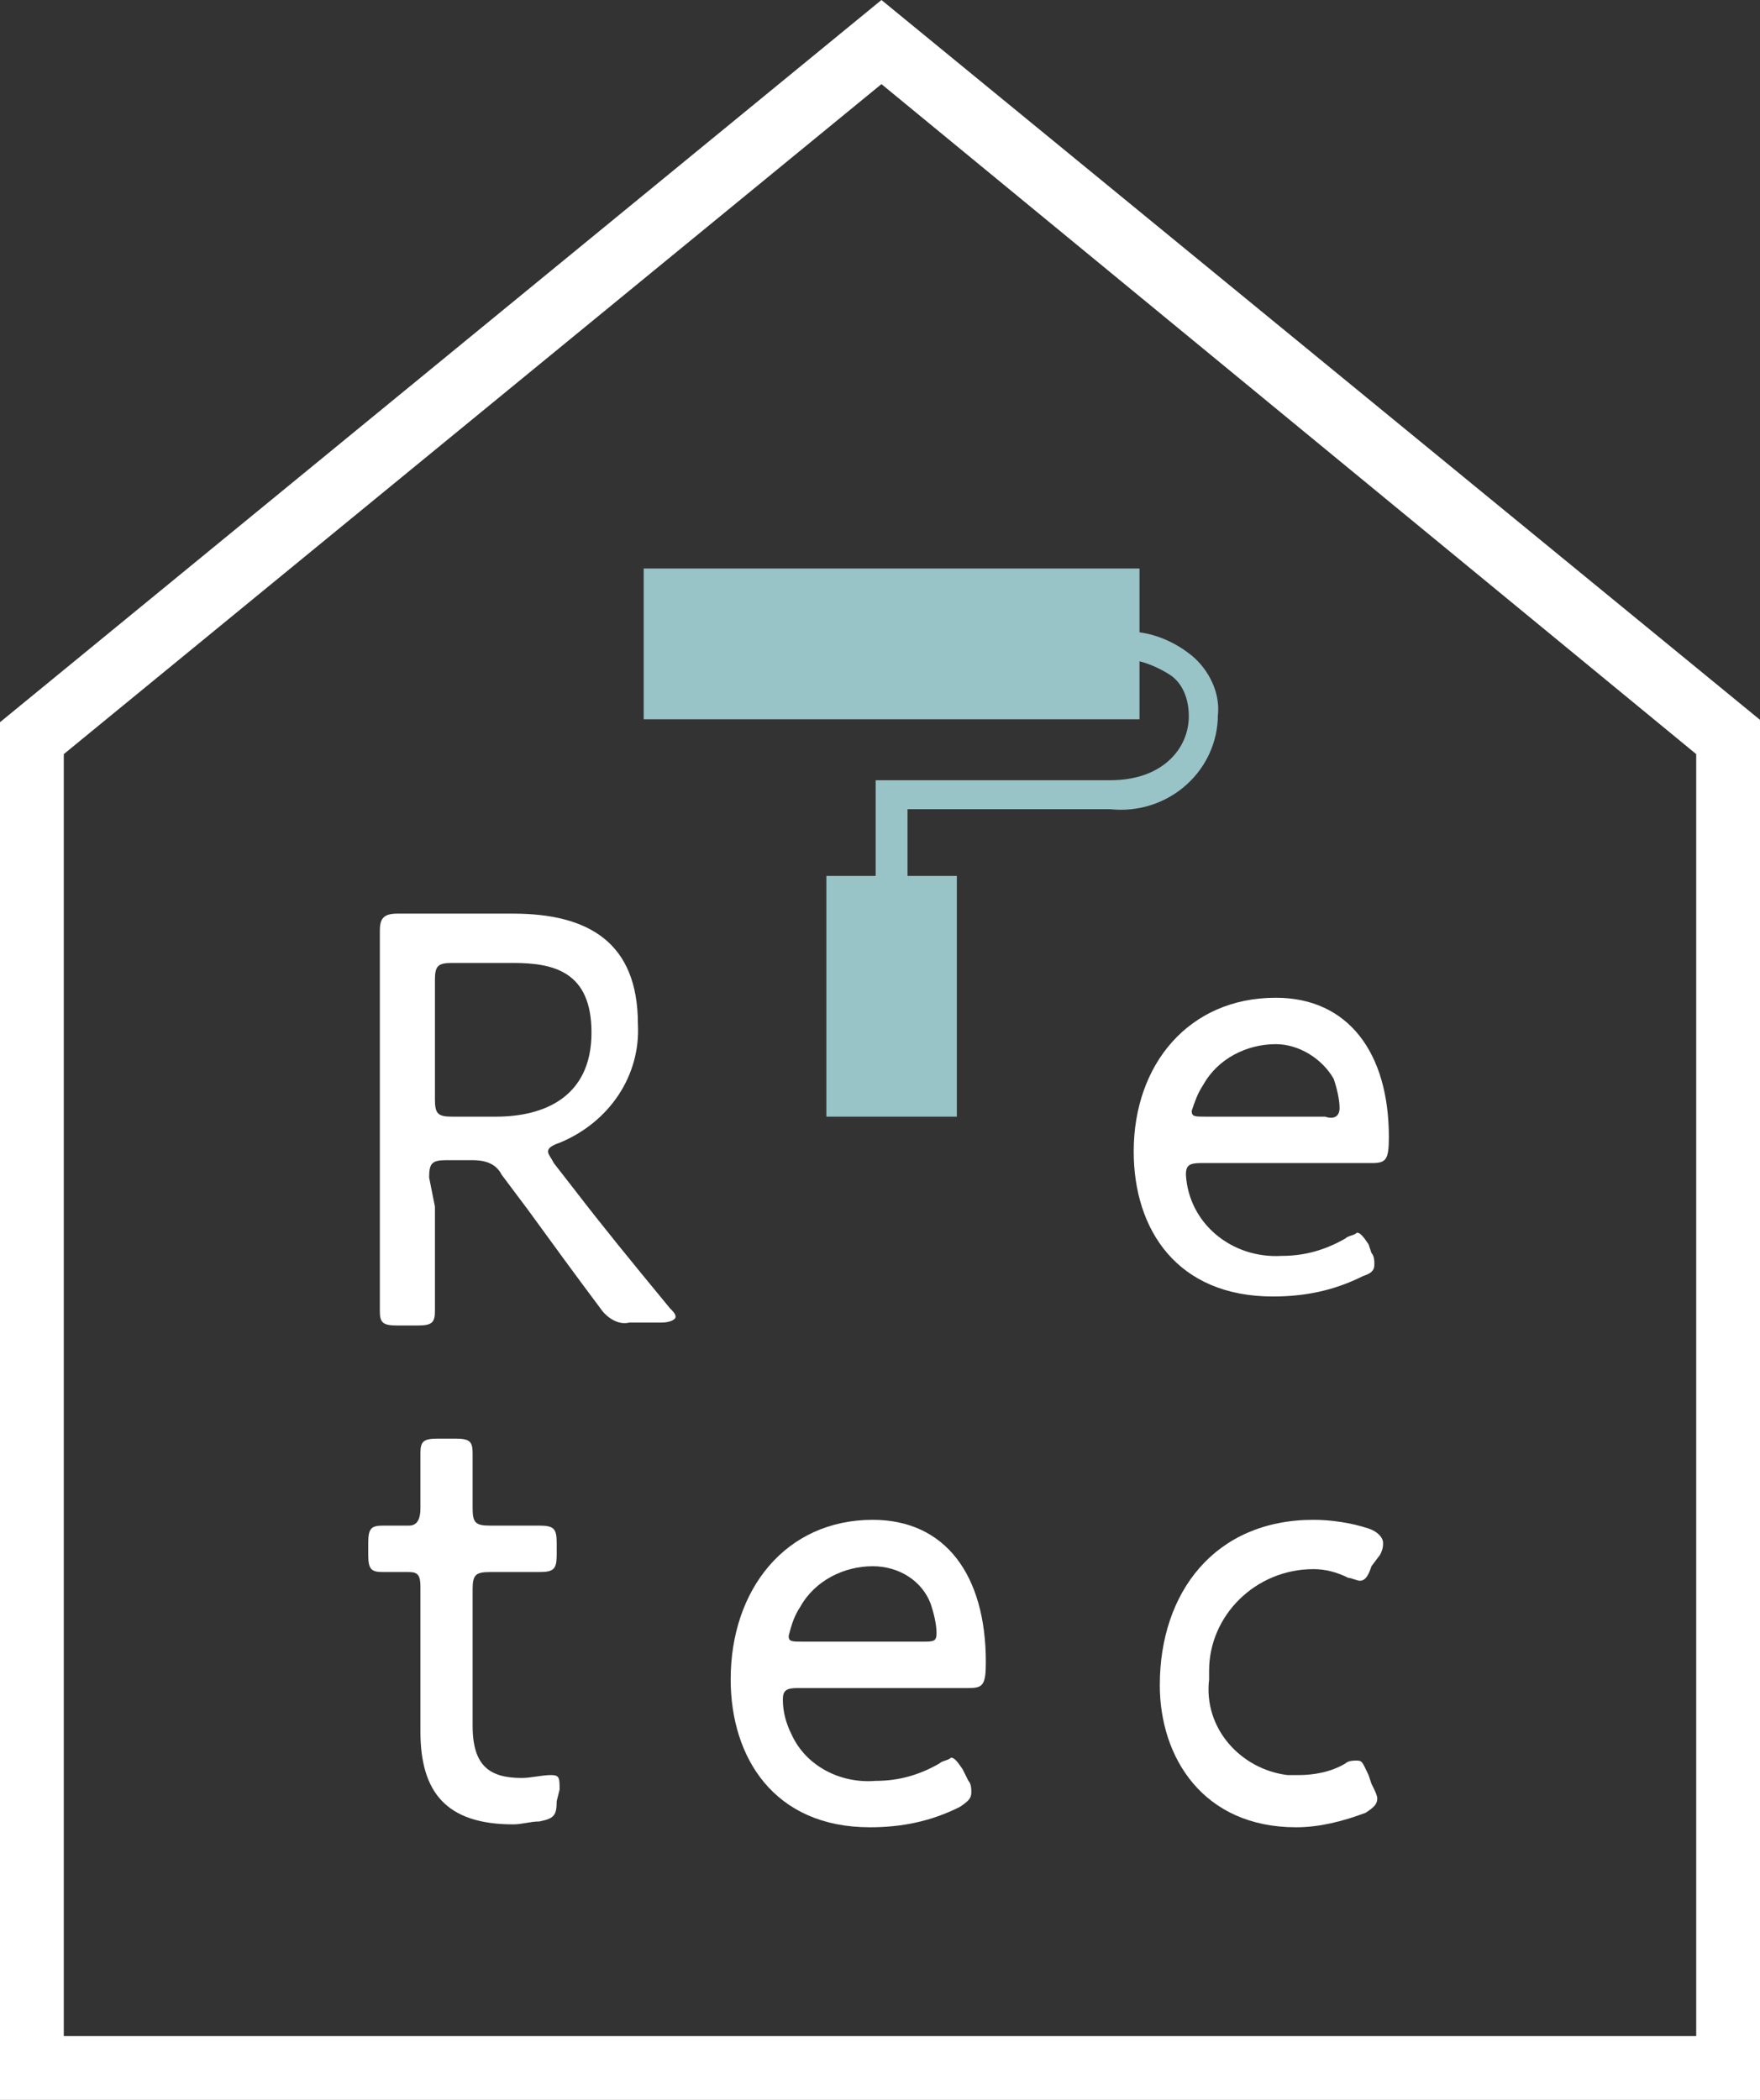 <?xml version="1.0" encoding="utf-8"?>
<!-- Generator: Adobe Illustrator 27.1.1, SVG Export Plug-In . SVG Version: 6.00 Build 0)  -->
<svg version="1.1" id="レイヤー_1" xmlns="http://www.w3.org/2000/svg" xmlns:xlink="http://www.w3.org/1999/xlink" x="0px"
	 y="0px" viewBox="0 0 60.7 72.4" style="enable-background:new 0 0 60.7 72.4;" xml:space="preserve">
<rect x="0" y="0" width="60.7" height="72.4" fill="#333333" stroke="none"/>
<style type="text/css">
	.st0{clip-path:url(#SVGID_00000065064236294387355730000016706032312628592044_);}
	.st1{fill:#FFFFFF;}
	.st2{fill:#98C3C7;}
</style>
<g>
	<defs>
		<rect id="SVGID_1_" width="60.7" height="72.4"/>
	</defs>
	<clipPath id="SVGID_00000064349118037361281320000013877642511120871041_">
		<use xlink:href="#SVGID_1_"  style="overflow:visible;"/>
	</clipPath>
	<g id="グループ_3" style="clip-path:url(#SVGID_00000064349118037361281320000013877642511120871041_);">
		<path id="パス_8" class="st1" d="M15,41.6c0,0.6,0,1.5,0,2.2s0,1.3,0,1.4c0,0.4-0.1,0.5-0.6,0.5h-0.7c-0.5,0-0.6-0.1-0.6-0.5
			c0-0.1,0-0.7,0-1.3c0-0.7,0-1.6,0-2.3v-6c0-1.2,0-3.3,0-3.5c0-0.4,0.1-0.6,0.6-0.6c0.1,0,1.7,0,2.6,0h1.4c2.6,0,4.3,1,4.3,3.8
			c0.1,1.8-1,3.4-2.7,4.1c-0.3,0.1-0.4,0.2-0.4,0.3c0,0.1,0.1,0.2,0.2,0.4l0.7,0.9c1,1.3,1.9,2.4,3.3,4.1c0.1,0.1,0.2,0.2,0.2,0.3
			c0,0.1-0.2,0.2-0.5,0.2h-1.1c-0.4,0.1-0.8-0.2-1-0.5c-0.9-1.2-1.7-2.3-2.5-3.4l-0.9-1.2c-0.2-0.4-0.6-0.5-1-0.5h-0.9
			c-0.5,0-0.6,0.1-0.6,0.6L15,41.6z M15,37.9c0,0.5,0.1,0.6,0.6,0.6h1.5c1.7,0,3.3-0.7,3.3-2.9c0-2.1-1.3-2.4-2.7-2.4h-2.1
			c-0.5,0-0.6,0.1-0.6,0.6L15,37.9z"/>
		<path id="パス_9" class="st1" d="M47.3,43.2c0.1,0.1,0.1,0.3,0.1,0.4c0,0.2-0.1,0.3-0.4,0.4c-1,0.5-2,0.7-3.1,0.7
			c-3.3,0-4.8-2.3-4.8-5c0-3,1.9-5.3,4.9-5.3c2.5,0,3.9,1.9,3.9,4.8c0,0.8-0.1,0.9-0.6,0.9h-5.9c-0.4,0-0.5,0.1-0.5,0.4
			c0.1,1.7,1.6,2.9,3.3,2.8c0,0,0,0,0,0c0.8,0,1.5-0.2,2.2-0.6c0.1-0.1,0.3-0.1,0.4-0.2c0.1,0,0.2,0.1,0.4,0.4L47.3,43.2z
			 M46.2,38.2c0-0.3-0.1-0.7-0.2-1C45.6,36.5,44.8,36,44,36c-1,0-2,0.5-2.5,1.4c-0.2,0.3-0.3,0.6-0.4,0.9c0,0.2,0.1,0.2,0.5,0.2h4.1
			C46,38.6,46.2,38.5,46.2,38.2"/>
		<path id="パス_10" class="st1" d="M19.2,62.1c0,0.5-0.1,0.6-0.6,0.7c-0.3,0-0.6,0.1-0.9,0.1c-2.3,0-3.2-1.1-3.2-3.2v-5
			c0-0.4-0.1-0.5-0.4-0.5c-0.3,0-0.7,0-0.9,0c-0.4,0-0.5-0.1-0.5-0.6v-0.4c0-0.5,0.1-0.6,0.5-0.6c0.1,0,0.5,0,0.9,0
			c0.2,0,0.4-0.1,0.4-0.6c0-0.8,0-1.6,0-1.9c0-0.4,0.1-0.5,0.6-0.5h0.6c0.5,0,0.6,0.1,0.6,0.5c0,0.3,0,1.1,0,1.9
			c0,0.5,0.1,0.6,0.6,0.6h0.3c0.4,0,1.3,0,1.4,0c0.5,0,0.6,0.1,0.6,0.6v0.4c0,0.5-0.1,0.6-0.6,0.6c-0.2,0-1,0-1.4,0h-0.3
			c-0.5,0-0.6,0.1-0.6,0.6v4.7c0,1.4,0.6,1.8,1.7,1.8c0.3,0,0.7-0.1,1-0.1c0.3,0,0.3,0.1,0.3,0.5L19.2,62.1z"/>
		<path id="パス_11" class="st1" d="M33.4,61.4c0.1,0.1,0.1,0.3,0.1,0.4c0,0.2-0.1,0.3-0.4,0.5c-1,0.5-2,0.7-3.1,0.7
			c-3.3,0-4.8-2.4-4.8-5.1c0-3.1,1.9-5.5,4.9-5.5c2.5,0,3.9,1.9,3.9,4.9c0,0.8-0.1,0.9-0.6,0.9h-5.9c-0.4,0-0.5,0.1-0.5,0.4
			c0,0.4,0.1,0.8,0.3,1.2c0.5,1.1,1.7,1.7,2.9,1.6c0.8,0,1.5-0.2,2.2-0.6c0.1-0.1,0.3-0.1,0.4-0.2c0.1,0,0.2,0.1,0.4,0.4L33.4,61.4z
			 M32.3,56.3c0-0.3-0.1-0.7-0.2-1C31.8,54.5,31,54,30.1,54c-1,0-2,0.5-2.5,1.4c-0.2,0.3-0.3,0.6-0.4,1c0,0.2,0.1,0.2,0.5,0.2h4.1
			C32.2,56.6,32.3,56.6,32.3,56.3"/>
		<path id="パス_12" class="st1" d="M47.5,62c0,0.2-0.1,0.3-0.4,0.5c-0.8,0.3-1.6,0.5-2.4,0.5c-3.2,0-4.7-2.4-4.7-4.9
			c0-3.2,1.9-5.7,5.3-5.7c0.6,0,1.3,0.1,1.9,0.3c0.3,0.1,0.5,0.3,0.5,0.5c0,0.1,0,0.2-0.1,0.4L47.3,54c-0.1,0.3-0.2,0.5-0.4,0.5
			c-0.1,0-0.3-0.1-0.4-0.1c-0.4-0.2-0.8-0.3-1.2-0.3c-2,0-3.6,1.6-3.6,3.5c0,0.1,0,0.2,0,0.3c-0.2,1.7,1.1,3.1,2.7,3.3
			c0.1,0,0.3,0,0.4,0c0.5,0,1.1-0.1,1.6-0.4c0.1-0.1,0.3-0.1,0.4-0.1c0.2,0,0.2,0.1,0.4,0.5l0.1,0.3C47.4,61.7,47.5,61.9,47.5,62"/>
		<path id="パス_13" class="st1" d="M60.7,72.4H0V24.9L30.4,0l30.4,24.9V72.4z M2.2,70.2h56.3V26L30.4,2.9L2.2,26V70.2z"/>
		<path id="パス_14" class="st2" d="M41.1,22.6c-0.5-0.4-1.1-0.7-1.8-0.8v-2.2H22.2v5.2h17.1v-2c0.4,0.1,0.8,0.3,1.1,0.5
			c0.4,0.3,0.6,0.8,0.6,1.4c0,1.1-0.9,2.2-2.7,2.2h-8.1v3.3h-1.7v8.3H33v-8.3h-1.7v-2.3h7c1.9,0.2,3.6-1.2,3.7-3.1c0,0,0-0.1,0-0.1
			C42.1,23.9,41.7,23.1,41.1,22.6"/>
	</g>
</g>
</svg>

